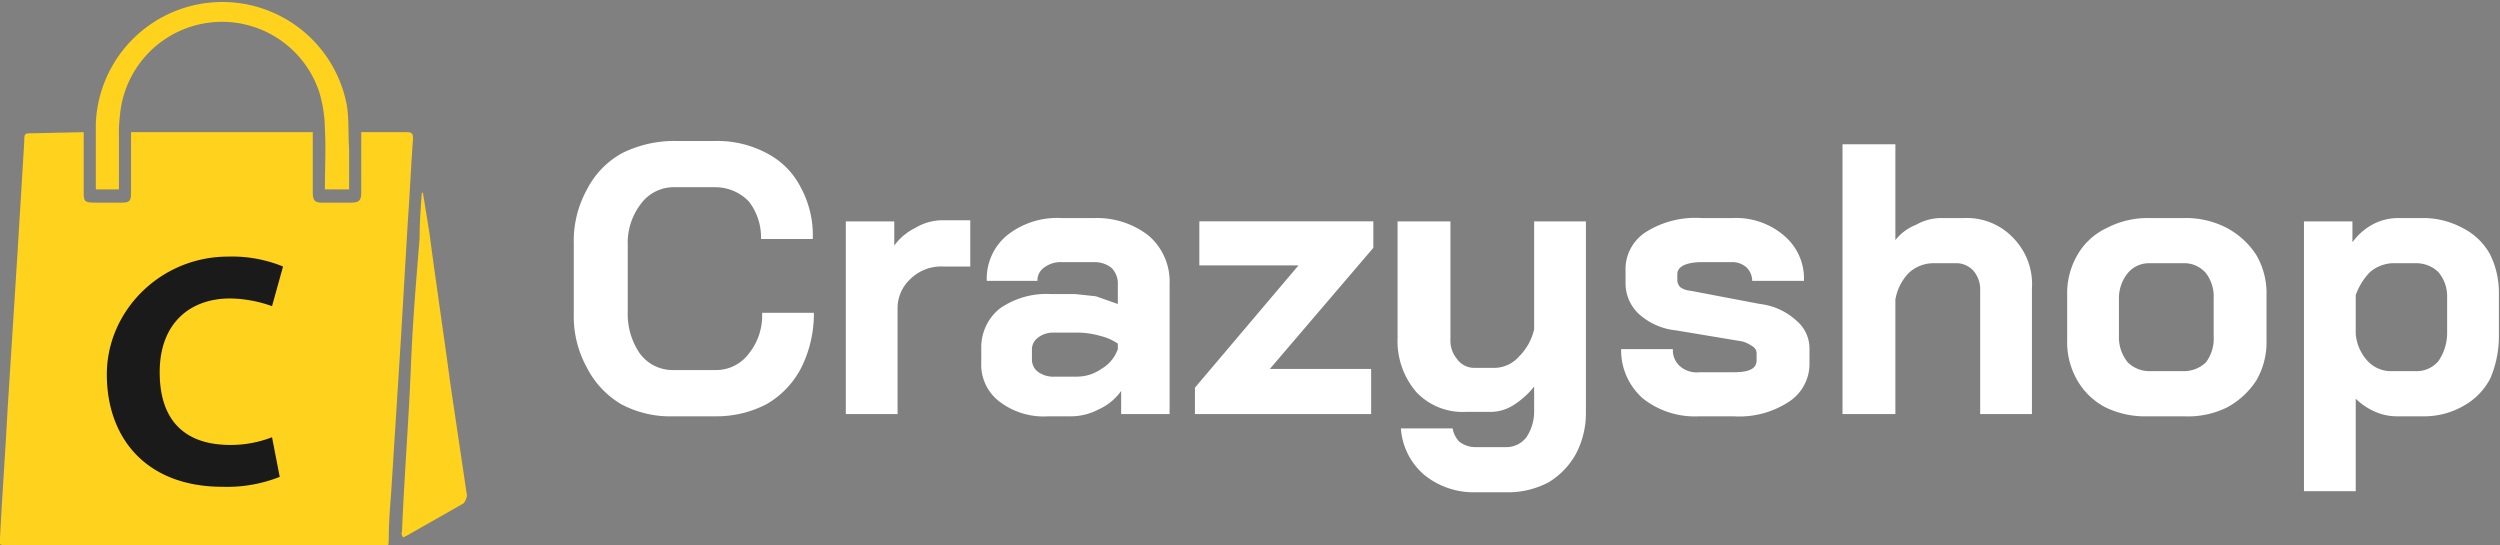 <svg id="Layer_1" data-name="Layer 1" xmlns="http://www.w3.org/2000/svg" viewBox="0 0 227 49.5"><rect x="0" y="0" width="227" height="49.5" fill="#808080" stroke="none"/><defs><style>.cls-1{fill:#ffd21d;}.cls-2{fill:#1a1a1a;}.cls-3{fill:#fff;}</style></defs><path class="cls-1" d="M9.1,13.5v5.3c0,1,0,1.1,1.1,1.1h2.4c.7,0,.8-.2.8-.9V13.5H29.9V19c0,.7.2.9.8.9h2.7c.7,0,.9-.2.9-.9V13.5h4.1c.5,0,.6.1.6.6-.2,2.7-.3,5.3-.5,8l-.6,10.2L37,46.5c-.1,1.2-.2,2.5-.2,3.8s-.2.7-.8.7H2.2c-.8,0-.8,0-.7-.7.2-3.9.5-7.9.7-11.8l.9-14.2.6-9.9c0-.8,0-.8.8-.8Z" transform="translate(-1.5 -1.5)"/><path class="cls-1" d="M31,18.7c0-1.9.1-3.7,0-5.5a12,12,0,0,0-.5-3.3,9.3,9.3,0,0,0-18.1,2,13.4,13.4,0,0,0-.1,2v4.8H10.2v-6A11.5,11.5,0,0,1,33,11.1c.2,1.3.1,2.6.2,3.9v3.7Z" transform="translate(-1.5 -1.5)"/><path class="cls-1" d="M39.9,19l.6,3.7c.6,4.6,1.3,9.2,1.9,13.7l1.5,10.1a1.5,1.5,0,0,1-.3.7l-5.1,2.9-.4.2c-.1-.2-.2-.4-.1-.5.2-4.9.6-9.9.8-14.8s.5-8,.8-11.9c0-1.4.1-2.7.2-4.1Z" transform="translate(-1.5 -1.5)"/><path class="cls-2" d="M26.9,44.8a13,13,0,0,1-5.2.9c-6.9,0-10.5-4.4-10.5-10.2s4.9-10.7,11-10.7a12.2,12.2,0,0,1,5,.9l-1,3.6a11.7,11.7,0,0,0-3.8-.7c-3.6,0-6.4,2.2-6.4,6.7s2.4,6.6,6.4,6.6a10.3,10.3,0,0,0,3.8-.7Z" transform="translate(-1.5 -1.5)"/><path class="cls-3" d="M57.9,38.2a8.2,8.2,0,0,1-3.1-3.3A9.6,9.6,0,0,1,53.6,30V23.6a9.6,9.6,0,0,1,1.2-4.9A7.8,7.8,0,0,1,58,15.4a10.6,10.6,0,0,1,4.8-1.1h3.7a9.5,9.5,0,0,1,4.6,1.1,7.1,7.1,0,0,1,3.1,3.1,9.1,9.1,0,0,1,1.1,4.7H70.6a5.3,5.3,0,0,0-1.1-3.4,4.2,4.2,0,0,0-3-1.3H62.8A3.7,3.7,0,0,0,59.7,20a5.8,5.8,0,0,0-1.2,3.8v6a6.3,6.3,0,0,0,1.1,3.8,3.7,3.7,0,0,0,3.1,1.5h3.8a3.7,3.7,0,0,0,3-1.5,5.5,5.5,0,0,0,1.2-3.7h4.7a11,11,0,0,1-1.1,4.9,8.1,8.1,0,0,1-3.2,3.4,9.8,9.8,0,0,1-4.6,1.1H62.7A9.5,9.5,0,0,1,57.9,38.2Z" transform="translate(-1.5 -1.5)"/><path class="cls-3" d="M78.3,21.6h4.4v2.2a5.1,5.1,0,0,1,1.9-1.6,4.8,4.8,0,0,1,2.6-.7h2.4v4.2H87.2a4,4,0,0,0-3,1.1A3.6,3.6,0,0,0,83,29.6v9.5H78.3Z" transform="translate(-1.5 -1.5)"/><path class="cls-3" d="M92.3,38a4.2,4.2,0,0,1-1.7-3.6V33.1a4.5,4.5,0,0,1,1.7-3.6,7.4,7.4,0,0,1,4.6-1.3h2.2l1.9.2,2,.7V27.3a2,2,0,0,0-.6-1.5,2.5,2.5,0,0,0-1.5-.5h-3a2.5,2.5,0,0,0-1.6.5,1.4,1.4,0,0,0-.6,1.2H91.1a5.1,5.1,0,0,1,1.8-4.1,7.3,7.3,0,0,1,5-1.6h3a7.6,7.6,0,0,1,4.9,1.6,5.5,5.5,0,0,1,1.9,4.4V39.1h-4.4V37a5.1,5.1,0,0,1-2.1,1.7,5.3,5.3,0,0,1-2.4.6H96.7A6.6,6.6,0,0,1,92.3,38Zm6.9-2.3a3.9,3.9,0,0,0,2.3-.7,3.4,3.4,0,0,0,1.5-1.8v-.5a4.8,4.8,0,0,0-1.6-.7,7.6,7.6,0,0,0-2.1-.3H97.1a2.2,2.2,0,0,0-1.4.5,1.3,1.3,0,0,0-.5,1.1v.9a1.4,1.4,0,0,0,.6,1.1,2.4,2.4,0,0,0,1.5.4Z" transform="translate(-1.5 -1.5)"/><path class="cls-3" d="M110,36.7l9.4-11.1h-9v-4h15.8V24l-9.4,11H126v4.1H110Z" transform="translate(-1.5 -1.5)"/><path class="cls-3" d="M130.8,44.6a6.1,6.1,0,0,1-2.1-4.2h4.7a2.3,2.3,0,0,0,.6,1.2,2.4,2.4,0,0,0,1.4.5h2.9a2.3,2.3,0,0,0,1.8-.9,4.2,4.2,0,0,0,.7-2.3V36.6a7.5,7.5,0,0,1-1.9,1.7,3.9,3.9,0,0,1-2,.6h-2.3a5.8,5.8,0,0,1-4.5-1.8,7.1,7.1,0,0,1-1.7-4.9V21.6h4.8V32.3a2.6,2.6,0,0,0,.6,1.8,1.9,1.9,0,0,0,1.5.8h2a3,3,0,0,0,2.1-1,5.1,5.1,0,0,0,1.4-2.5V21.6h4.7V38.9a7.9,7.9,0,0,1-.9,3.8,6.9,6.9,0,0,1-2.5,2.6,7.9,7.9,0,0,1-3.8.9h-2.9A7.1,7.1,0,0,1,130.8,44.6Z" transform="translate(-1.5 -1.5)"/><path class="cls-3" d="M150.7,37.7a5.8,5.8,0,0,1-2-4.5h4.7a1.9,1.9,0,0,0,.7,1.6,2.3,2.3,0,0,0,1.7.5h3.1c1.4,0,2.1-.3,2.1-1.1v-.6a.7.7,0,0,0-.3-.6,3.1,3.1,0,0,0-1-.5l-6-1a5.9,5.9,0,0,1-3.4-1.5,3.8,3.8,0,0,1-1.2-2.8V26.1a4,4,0,0,1,1.8-3.5,8.4,8.4,0,0,1,5.1-1.3h2.8a6.7,6.7,0,0,1,4.7,1.6,5.1,5.1,0,0,1,1.8,4.1h-4.7a1.7,1.7,0,0,0-.5-1.2,1.9,1.9,0,0,0-1.3-.5h-2.7c-1.5,0-2.3.4-2.3,1.1v.5a.9.9,0,0,0,.3.7,1.9,1.9,0,0,0,.9.3l6.3,1.2a5.9,5.9,0,0,1,3.3,1.5,3.3,3.3,0,0,1,1.2,2.5v1.3a4.1,4.1,0,0,1-1.9,3.6,8.2,8.2,0,0,1-5,1.3h-3.1A7.6,7.6,0,0,1,150.7,37.7Z" transform="translate(-1.5 -1.5)"/><path class="cls-3" d="M168.8,14.6h4.8v8.7a4.5,4.5,0,0,1,1.9-1.4,4.6,4.6,0,0,1,2.2-.6h2.1a5.8,5.8,0,0,1,4.5,1.8,6,6,0,0,1,1.7,4.6V39.1h-4.7V27.9a2.6,2.6,0,0,0-.6-1.8,2.1,2.1,0,0,0-1.5-.7H177a3.3,3.3,0,0,0-2.2.9,4.6,4.6,0,0,0-1.2,2.4V39.1h-4.8Z" transform="translate(-1.5 -1.5)"/><path class="cls-3" d="M192.7,38.5a6.3,6.3,0,0,1-2.6-2.5,6.9,6.9,0,0,1-.9-3.6V28.3a6.9,6.9,0,0,1,.9-3.6,6,6,0,0,1,2.7-2.5,8,8,0,0,1,3.9-.9h3.1a8,8,0,0,1,3.9.9,7.2,7.2,0,0,1,2.7,2.5,6.9,6.9,0,0,1,.9,3.6v4.1a6.9,6.9,0,0,1-.9,3.6,7.2,7.2,0,0,1-2.7,2.5,8,8,0,0,1-3.9.8h-3.2A8.3,8.3,0,0,1,192.7,38.5Zm7-3.3a2.9,2.9,0,0,0,2.1-.8,3.6,3.6,0,0,0,.7-2.4V28.6a3.5,3.5,0,0,0-.7-2.3,2.6,2.6,0,0,0-2.1-.9h-3a2.5,2.5,0,0,0-2,.9,3.6,3.6,0,0,0-.8,2.3V32a3.6,3.6,0,0,0,.8,2.4,2.8,2.8,0,0,0,2,.8Z" transform="translate(-1.5 -1.5)"/><path class="cls-3" d="M210.7,21.6h4.4v1.9a5.5,5.5,0,0,1,1.8-1.6,4.9,4.9,0,0,1,2.3-.6h2.2a7.5,7.5,0,0,1,3.7.9,5.8,5.8,0,0,1,2.5,2.4,7.8,7.8,0,0,1,.8,3.5V32a9.7,9.7,0,0,1-.8,3.9,6,6,0,0,1-2.5,2.5,7.1,7.1,0,0,1-3.6.9h-2.3a4.8,4.8,0,0,1-2-.4,5.7,5.7,0,0,1-1.8-1.2v8.4h-4.7Zm10.1,13.6a2.6,2.6,0,0,0,2.1-.9,4.5,4.5,0,0,0,.8-2.6V28.5a3.4,3.4,0,0,0-.8-2.3,2.9,2.9,0,0,0-2.1-.8h-2.1a3.4,3.4,0,0,0-2,.8,5.7,5.7,0,0,0-1.3,2.1v3.5a4.1,4.1,0,0,0,1.1,2.5,2.9,2.9,0,0,0,2.2.9Z" transform="translate(-1.5 -1.5)"/></svg>